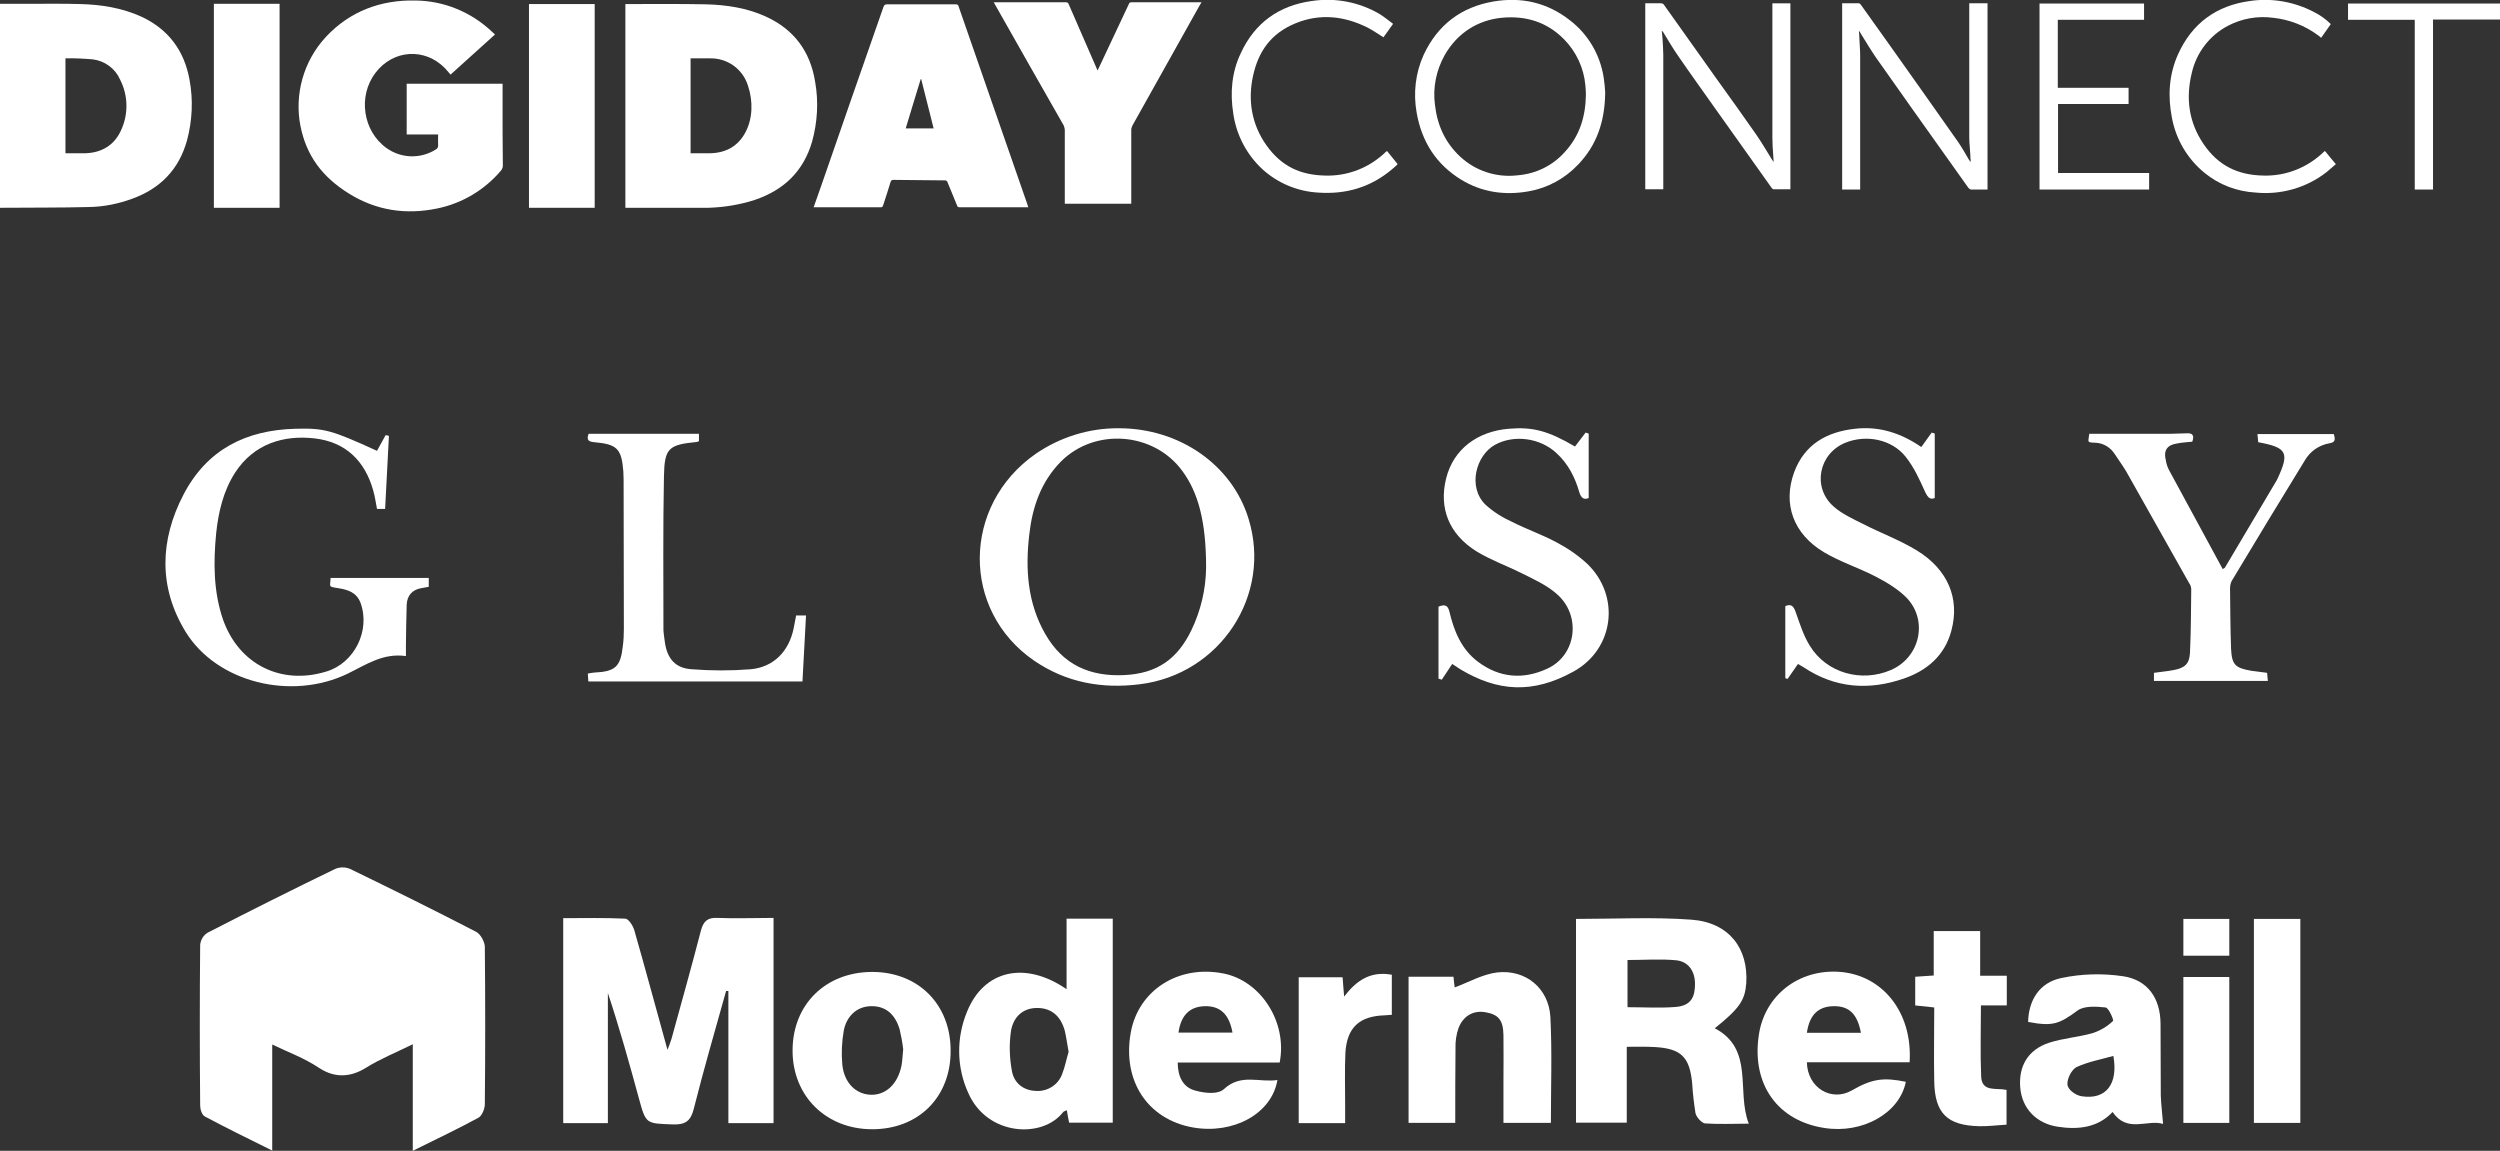 <?xml version="1.0" encoding="utf-8"?>
<!-- Generator: Adobe Illustrator 23.0.3, SVG Export Plug-In . SVG Version: 6.00 Build 0)  -->
<svg version="1.1" id="Layer_1" xmlns="http://www.w3.org/2000/svg" xmlns:xlink="http://www.w3.org/1999/xlink" x="0px" y="0px"
	 viewBox="0 0 985.4 453.6" style="enable-background:new 0 0 985.4 453.6;" xml:space="preserve">
<rect x="0" y="0" width="985.4" height="453.6" fill="#333333" stroke="none"/>
<style type="text/css">
	.st0{fill:#FFFFFF;}
</style>
<title>3logos</title>
<g id="Glossy">
	<path class="st0" d="M441,168.8c23.9,0,44.6,14.4,51.1,35.6c9.4,30.2-11.2,61.4-42.8,65.3c-15.1,1.9-29.1-0.7-41.7-9.3
		c-28.8-19.8-28.5-61.2,0.6-81.5C417.8,172.3,429.3,168.7,441,168.8z M475.4,223.7c0-18.1-3.1-29.6-9.4-38.1
		c-11.2-15.3-34.4-17.1-47.8-3.7c-7.9,8-11.3,18-12.5,28.8c-1.6,13.6-0.7,27,6.3,39.2s17.6,16.8,31,16.2s21.2-6.6,26.6-17.7
		C473.3,240.7,475.3,232.3,475.4,223.7z"/>
	<path class="st0" d="M130.3,227.8H169v3.5l-2.8,0.5c-3.7,0.6-5.7,2.9-5.9,6.5c-0.2,5.3-0.2,10.6-0.3,15.9v4.4
		c-9-1.3-15.7,3.4-22.9,6.9c-22.3,10.8-51.6,3.5-63.9-16.4C62.4,231.5,63,212.9,72.3,195s24.7-25.5,44.2-26
		c11.5-0.3,14.3,0.6,32.1,8.7l3.4-6.2l1.3,0.3c-0.5,9.5-1,19.1-1.5,28.8h-3.2c-0.5-2.5-0.8-4.9-1.5-7.3
		c-3.3-11.7-10.9-19.1-23.1-20.5s-24,2.1-31.4,13.6c-4.6,7.2-6.5,15.4-7.4,23.8c-1.1,11.5-1.1,22.9,2.7,34
		c6.2,17.6,22.8,26,40.7,20.5c11.1-3.3,17.5-16.2,13.5-27.1c-1.6-4.2-5.1-5.2-9-5.8S130.2,231.3,130.3,227.8z"/>
	<path class="st0" d="M572.4,261.7l-4.1,6.2l-1.3-0.4v-28.4c2.6-1,3.7-0.5,4.3,2c1.8,7.6,4.7,14.8,11.2,19.7
		c8.5,6.4,17.9,7.2,27.5,2.7c11.4-5.3,13.4-20.9,3.6-29.4c-4.1-3.6-9.3-5.9-14.3-8.4s-11.8-5-17.2-8.3c-11-6.8-15-17.1-12.1-28.8
		s12.5-18.6,24.7-19.6c9.5-0.8,15.5,0.8,26.1,7l4.2-5.5l1.2,0.4v25.4c-1.9,0.8-3,0-3.7-2.3c-1.7-5.9-4.4-11.2-9-15.4
		c-6.4-6-16.7-7.4-24.2-3.3s-11,16.7-3.7,23.7c3.1,2.8,6.6,5,10.4,6.7c5.7,2.9,11.8,5,17.4,8c4.4,2.3,8.5,5.1,12.2,8.5
		c13.2,12.7,10.7,33.6-5.4,42.5s-29.9,7.9-44.6-0.9L572.4,261.7z"/>
	<path class="st0" d="M757.3,176.2l4.1-5.7l1.2,0.4v25.4c-1.7,0.7-2.6,0-3.7-2.2c-2.2-4.9-4.5-10-7.8-14.1
		c-5.5-6.9-15.6-8.8-23.7-5.5c-10.6,4.3-13.2,17.7-4.6,25.2c3.3,2.9,7.5,4.8,11.5,6.8c7,3.6,14.6,6.4,21.3,10.5
		c12.2,7.5,16.9,18.9,13.6,31.4c-2.6,10-9.6,15.9-18.9,19.1c-13.7,4.7-27,3.8-39.4-4.5l-2.2-1.3l-4.1,5.9l-0.9-0.3v-28.4
		c2.3-1,3.3,0,4.1,2.4c1.6,4.5,3.1,9.3,5.6,13.3c6.6,10.7,20.3,14.5,31.9,9.5s14.8-19.7,6.1-28.6c-3.4-3.4-7.8-6-12.2-8.3
		c-6.6-3.4-13.8-5.7-20.2-9.5c-12.1-7.2-16.4-19-11.8-31.6c4.1-11,12.9-15.9,24-17.1C740.7,167.9,749.3,170.7,757.3,176.2z"/>
	<path class="st0" d="M823.5,171H855l6.8-0.2c2.5-0.2,3.2,0.9,2.3,3.3c-2,0.2-4,0.3-6,0.7c-4,0.6-5.4,2.8-4.4,6.7
		c0.2,1.3,0.6,2.5,1.2,3.7l21.2,39.1c0.4-0.3,0.7-0.3,0.9-0.6l20.4-34.4l0.3-0.6c4.8-10.3,3.8-12.3-7.6-14.4
		c-0.1-0.9-0.2-1.9-0.3-3.2h30.1c0.4,1.6,1,3.2-1.6,3.6c-4.2,0.7-7.8,3.2-9.9,6.9c-9.6,15.7-19.2,31.4-28.7,47.3
		c-0.5,0.9-0.7,2-0.7,3c0.1,7.9,0.1,15.8,0.4,23.8c0.3,6.3,1.6,7.6,8,8.7l6.2,0.8c0.1,1,0.2,2,0.3,3.2H849v-3.2
		c2.7-0.4,5.3-0.6,7.8-1.1c4.4-0.8,6.2-2.5,6.4-6.8c0.4-8.4,0.4-16.8,0.5-25.2c-0.1-0.8-0.3-1.6-0.8-2.2L838,185.7
		c-1.4-2.3-3-4.5-4.5-6.8s-4.2-4.3-7.7-4.4S823.2,174.2,823.5,171z"/>
	<path class="st0" d="M313.8,242.6h3.9c-0.5,8.8-0.9,17.3-1.4,26h-84.4l-0.2-3.1c0.8-0.2,1.7-0.3,2.5-0.4
		c8.4-0.4,10.4-2.3,11.3-10.5c0.3-2.2,0.4-4.5,0.4-6.7c0-19.6-0.1-39.2-0.1-58.8c0-1.1-0.1-2.1-0.1-3.2c-0.7-9-2.4-10.8-11.4-11.6
		c-2.4-0.2-3.2-0.9-2.3-3.3h43.5v2.9l-0.8,0.3c-11.2,1.1-12.8,2.4-13,13.6c-0.4,20.2-0.2,40.4-0.2,60.6c0.1,1.7,0.4,3.3,0.6,5
		c1,6.4,4.2,10,10.6,10.4c7.7,0.6,15.4,0.6,23.1,0c9.1-0.8,15.1-7,17-16L313.8,242.6z"/>
</g>
<g id="DIGIDAYCONNECT">
	<path class="st0" d="M162.7,453.6v-42c-6.7,3.3-12.9,5.8-18.5,9.3s-11.9,4.3-18.3,0.1s-11.8-6-18.6-9.3v41.8
		c-9.5-4.7-18.1-8.9-26.5-13.4c-1.2-0.6-1.9-2.8-1.9-4.3c-0.2-21.1-0.2-42.3,0-63.4c0.2-2,1.3-3.8,3-4.8c16.7-8.6,33.5-17,50.2-25.1
		c1.9-0.8,4-0.8,5.9,0c16.7,8.1,33.3,16.3,49.7,24.8c1.7,0.9,3.3,3.8,3.4,5.8c0.2,20.7,0.2,41.5,0,62.2c0,1.7-1.1,4.4-2.4,5.2
		C180.6,444.9,172.2,448.9,162.7,453.6z"/>
	<path class="st0" d="M304.9,442.7h-17.8v-52.1h-0.9c-4.3,15.4-8.8,30.8-12.7,46.3c-1.2,5-3.4,6.5-8.4,6.3
		c-10.4-0.4-10.5-0.1-13.2-10c-3.8-14-7.7-27.9-12.3-41.8v51.3H222v-80.8c8.2,0,16.4-0.2,24.5,0.2c1.3,0.1,3,2.8,3.5,4.5
		c4.4,15.3,8.5,30.7,13.1,47.2c0.6-1.4,1.1-2.9,1.6-4.4c3.9-14.2,7.9-28.4,11.6-42.7c1-3.6,2.6-5.1,6.5-4.9c7.2,0.3,14.4,0,22.1,0
		L304.9,442.7z"/>
	<path class="st0" d="M621.2,362.2c15.6,0,30.6-0.8,45.5,0.3s22.5,11.4,21.6,25.1c-0.5,6.7-2.7,9.9-12.4,17.7
		c15.7,8.3,8.4,24.7,13.4,37.6c-6.1,0-11.7,0.3-17.3-0.1c-1.3-0.2-3.3-2.4-3.7-4c-0.6-3.9-1.1-7.8-1.3-11.7
		c-1-10.5-4.3-13.8-14.8-14.4c-3.5-0.2-7-0.1-11-0.1v29.9h-20L621.2,362.2z M641.5,397c6.6,0,12.8,0.4,19-0.1s7.6-4.1,7.6-9.1
		s-2.6-8.8-7.4-9.3c-6.4-0.6-12.8-0.1-19.2-0.1V397z"/>
	<path class="st0" d="M420.4,362.1h18.2v80.4h-17.2c-0.3-1.4-0.6-3.1-0.9-4.9c-0.6,0.3-1.2,0.4-1.5,0.8c-8.2,10.5-29.9,9.3-37.3-7.5
		c-4.7-10.2-4.8-21.9-0.5-32.2c6.6-16.3,22.8-20.1,39.2-8.8V362.1z M421.2,414.6c-0.6-3.3-0.9-5.8-1.5-8.3c-1.5-5.5-5-9-10.9-9
		s-9.4,3.8-10.3,9c-0.8,5.4-0.6,10.8,0.4,16.1c0.9,4.4,4.3,7.4,9.4,7.6c4.5,0.3,8.7-2.3,10.3-6.5
		C419.8,420.5,420.4,417.2,421.2,414.6z"/>
	<path class="st0" d="M752.7,418.7h-40.5c0.2,10.1,9.7,15.7,17.7,11.1s12.5-5.2,21.3-3.4c-2.4,12.3-17,20.6-32.1,18.2
		c-18.4-2.8-28.6-17.1-25.9-36.2c2.1-16,15.9-26.7,32.3-25.3S753.9,398.8,752.7,418.7z M733.5,407.1c-1.4-7.5-4.7-10.6-10.8-10.5
		s-9.5,3.5-10.5,10.5H733.5z"/>
	<path class="st0" d="M504.4,418.8h-40.2c0,5.5,2.1,9.7,6.7,11s9.3,1.5,11.5-0.5c6.8-6.3,14-2.5,21.1-3.6
		c-2.2,13.3-17.4,21.5-33.3,18.7c-17.9-3.2-27.9-18.4-24.5-37.4c3-16.7,18.8-26.8,36.5-23.3C497,386.6,507.5,402.9,504.4,418.8z
		 M464.5,407h21.3c-1.3-7.2-4.8-10.5-10.8-10.4S465.5,400.1,464.5,407z"/>
	<path class="st0" d="M555.2,385h17.7c0.2,2,0.4,3.8,0.5,4.2c5.6-2.1,11-5.2,16.7-5.9c11.3-1.3,20.4,6.3,21,17.6
		c0.7,13.7,0.2,27.5,0.2,41.7h-18.7v-16.3c0-6.1,0.1-12.2,0-18.3s-2.1-8.1-7-9s-8.9,1.5-10.7,6.2c-0.9,2.6-1.3,5.3-1.2,8.1
		c-0.1,9.6-0.1,19.3-0.1,29.3h-18.4V385z"/>
	<path class="st0" d="M799.4,402.8c0.2-8.5,4.4-15.5,13.1-17.3c8-1.7,16.3-1.9,24.4-0.7c9.7,1.5,14.6,8.7,14.7,18.6s0,18.9,0.1,28.4
		c0.1,3.5,0.6,7,0.9,11.2c-6.2-1.9-14.1,3.8-19.9-4.7c-5.7,6.1-13.4,7.1-21.7,5.8s-14-7.1-14.7-15.4s2.9-14.9,11.4-17.7
		c5.6-1.8,11.6-2.2,17.2-3.8c3-1,5.7-2.6,8-4.8c0.3-0.3-1.7-5.2-3-5.3c-3.6-0.4-8.4-0.7-11,1.2C811.8,403.5,809.3,404.7,799.4,402.8
		z M833,416.2c-4.9,1.4-10,2.3-14.5,4.4c-2,1-3.8,4.7-3.6,6.9s3.5,4.3,5.6,4.6C830.1,433.6,835,427.3,833,416.2L833,416.2z"/>
	<path class="st0" d="M374.7,414.3c0,18.2-12.7,30.8-30.9,30.8s-31.5-13.1-31.4-31.2s13.1-30.7,31.2-30.8S374.8,395.7,374.7,414.3z
		 M356,413.6c-0.3-2.7-0.8-5.3-1.4-7.9c-1.9-6.3-5.9-9.3-11.5-9.1s-9.4,4.1-10.5,9.5c-0.8,4.5-1,9-0.6,13.5
		c0.7,7.1,5.2,11.6,11,11.9s10.7-3.8,12.3-11.3C355.7,418.3,355.7,416.3,356,413.6z"/>
	<path class="st0" d="M790.9,443.3c-3.8,0.2-7.3,0.7-10.8,0.6c-12.6-0.3-17.5-5.1-17.7-17.7c-0.2-9.6,0-19.2,0-29.1l-7.5-0.8V385
		l7.3-0.5V367h18.3v17.6H791v11.7h-10.2c0,9.8-0.3,18.9,0.1,28.1c0.3,6.2,6,4.3,10,5.2L790.9,443.3z"/>
	<path class="st0" d="M906.7,442.6h-18.3v-80.4h18.3V442.6z"/>
	<path class="st0" d="M530.2,442.7h-18.3v-57.5h17.3c0.2,2.3,0.3,4.4,0.6,7.6c5-6.5,10.5-10.1,18.8-8.6V400l-2.8,0.2
		c-10,0.3-14.9,4.8-15.5,14.8c-0.3,6.8-0.1,13.7-0.1,20.6V442.7z"/>
	<path class="st0" d="M878.7,442.6h-18.1v-57.5h18.1V442.6z"/>
	<path class="st0" d="M878.7,362.2v14.5h-18.1v-14.5H878.7z"/>
</g>
<g id="ModernRetail">
	<path class="st0" d="M0,1.5h11.5c6.7,0,13.4-0.1,20.1,0.1c8.3,0.2,16.5,1.5,24.2,5c10.6,5,16.8,13.3,18.9,24.8c1.5,8,1.1,16.2-1,24
		c-3.2,11.4-10.5,18.9-21.5,22.9c-5.4,2-11.2,3.2-17,3.3C23.5,81.9,11.8,81.8,0,81.9V1.5z M25.8,23v37.4h7.9
		c6.2-0.2,11.1-3,13.8-8.6c3.2-6.5,3.1-14.1-0.2-20.5c-1.9-4.3-6-7.3-10.7-7.9C33,23.1,29.4,22.9,25.8,23L25.8,23z"/>
	<path class="st0" d="M246.5,81.9V1.6h0.8c10.3,0,20.5-0.1,30.8,0.1c8.2,0.2,16.2,1.4,23.7,4.8c11.2,5.1,17.6,13.8,19.5,25.8
		c1.4,7.8,0.9,15.9-1.2,23.5c-3.4,11.7-11.1,19.1-22.6,23c-5.9,1.9-12,2.9-18.2,3.1H246.5z M272.2,60.4h8c6-0.2,10.7-2.8,13.6-8.2
		s3.1-12.3,1-18.5c-2.1-6.6-8.2-10.9-15.1-10.7h-7.5V60.4z"/>
	<path class="st0" d="M195.1,13.6l-17.5,15.8l-2.1-2.4c-8-8.3-20.5-7.5-27.5,1.7s-5,23,4.4,29.7c5.8,4.1,13.4,4.3,19.4,0.5
		c0.6-0.3,0.9-0.9,0.9-1.5c-0.1-1.5,0-2.9,0-4.4h-12.4V33h37.8v19.3c0,4.2,0.1,8.4,0.1,12.6c0.1,0.8-0.2,1.7-0.7,2.3
		c-6.5,7.7-15.4,13-25.3,15c-12.2,2.5-23.8,0.8-34.5-5.8s-17-15.1-19.3-26.9s0.9-25.2,10.2-35.1S150-0.1,163.7,0.2
		c11.2,0.1,21.9,4.5,30,12.1l1,0.9L195.1,13.6z"/>
	<path class="st0" d="M405.3,81.7h-26.9c-0.7,0-1-0.1-1.2-0.8l-3.7-9c-0.1-0.5-0.6-0.9-1.1-0.8l-20.3-0.2c-0.7,0-0.9,0.3-1.1,0.9
		c-0.9,3-1.9,6.1-2.9,9.1c-0.2,0.5-0.3,0.8-0.9,0.8h-26.5l3-8.5c8.1-23.5,16.3-46.9,24.5-70.4c0.3-0.8,0.6-1.1,1.5-1.1h26.9
		c0.6-0.1,1.2,0.3,1.3,0.9c0,0,0,0.1,0,0.1l27.1,78L405.3,81.7z M368,50.6c-1.6-6.5-3.3-12.9-4.9-19.4h-0.2
		c-2,6.4-3.9,12.9-5.9,19.4H368z"/>
	<path class="st0" d="M432.6,27.8c0.5-0.9,0.8-1.7,1.2-2.5l11.1-23.6c0.2-0.5,0.4-0.8,1-0.8h27.7l-0.9,1.5l-26.3,47
		c-0.3,0.6-0.5,1.2-0.5,1.8v29.1h-26.2v-29c0-0.6-0.2-1.2-0.4-1.8c-9.1-15.9-18.1-31.8-27.1-47.7l-0.5-0.9H420
		c0.6-0.1,1.2,0.3,1.3,0.9l10.8,24.8C432.2,26.9,432.4,27.2,432.6,27.8z"/>
	<path class="st0" d="M110.2,1.5v80.4H84.3V1.5H110.2z"/>
	<path class="st0" d="M234.4,81.9h-25.9V1.6h25.9V81.9z"/>
	<path class="st0" d="M648.5,1.3h6.4c0.3,0.1,0.7,0.2,0.9,0.5l20.9,29.4c5.2,7.2,10.4,14.5,15.5,21.8c2.2,3.2,4.2,6.6,6.3,10
		c0.2,0.3,0.4,0.6,0.6,0.8c-0.1-1.1-0.1-2.1-0.2-3.1s-0.3-4.3-0.3-6.4v-53h7.1v73.3H699c-0.2,0-0.6-0.4-0.8-0.7l-22.4-31.5
		c-4.7-6.7-9.5-13.3-14.1-20c-2.2-3.1-4-6.3-6-9.5c-0.2-0.3-0.4-0.6-0.7-0.8l0.3,3.1c0.1,2.1,0.3,4.3,0.3,6.4v53h-7.1L648.5,1.3z"/>
	<path class="st0" d="M783.4,74.7h-6.5c-0.4,0-0.7-0.4-1-0.6l-22.4-31.5l-14.2-20.1c-2.1-3.1-4-6.3-6-9.5c-0.1-0.3-0.3-0.6-0.6-0.8
		c0.1,1,0.2,2.1,0.2,3.1s0.3,4.3,0.3,6.4v53h-7.1V1.3h6.7c0.2,0,0.5,0.4,0.7,0.6c7.9,11.1,15.8,22.1,23.6,33.2l14.6,20.7
		c1.6,2.3,3,4.8,4.4,7.2c0.2,0.3,0.4,0.6,0.7,0.8c-0.1-1.1-0.2-2.1-0.2-3.1s-0.4-4.3-0.4-6.4v-53h7.2L783.4,74.7z"/>
	<path class="st0" d="M632.7,36.4c-0.1,11.6-3.4,20.9-10.7,28.5c-5.2,5.5-12,9.2-19.4,10.5c-9.5,1.7-18.5,0.4-26.7-4.6
		c-9.9-6.1-15.5-15-17.5-26.3c-1.4-7.8-0.5-15.8,2.8-23c5.5-11.7,14.7-18.7,27.4-20.9C599.7-1.3,609.9,1,618.8,8
		c7.2,5.5,11.9,13.6,13.3,22.5C632.4,32.5,632.6,34.4,632.7,36.4z M625.1,37.2c0-0.9-0.1-2.2-0.2-3.5c-0.6-6.9-3.6-13.3-8.4-18.2
		c-6.7-6.8-15-9.4-24.5-8.5s-17.6,6-22.6,14.8c-3.3,5.9-4.7,12.8-3.8,19.5c0.9,8,4,14.9,9.9,20.4c6.1,5.7,14.4,8.4,22.7,7.4
		c7.2-0.6,13.8-3.8,18.6-9.2C622.6,53.6,625,46,625.1,37.2z"/>
	<path class="st0" d="M549.1,9.4l-3.8,5.3c-2.1-1.3-4.1-2.7-6.2-3.8c-9.2-4.6-18.8-5.7-28.5-1.7S496,20.3,493.9,29.9
		s-0.6,19.1,5.3,27.4s13.4,11.7,23.1,11.9c8.9,0.3,17.5-3.1,23.9-9.3l0.5-0.4l4.2,5.2c-0.7,0.7-1.4,1.4-2.2,2
		c-8.5,7.2-18.3,10-29.3,9.2c-8.1-0.5-15.7-3.7-21.7-9.1c-6.3-5.8-10.4-13.6-11.6-22.1c-1.3-8.2-0.6-16.3,3-23.8
		C494.6,9,504.1,2.2,517,0.4c9.3-1.4,18.8,0.4,26.9,5.2C545.7,6.7,547.3,8.1,549.1,9.4z"/>
	<path class="st0" d="M918.7,9.5l-3.8,5.4l-1.1-0.9c-5.2-3.9-11.4-6.3-17.9-7c-6.1-0.8-12.3,0.3-17.8,3.2
		c-7.2,3.8-12.4,10.6-14.2,18.6c-2.4,9.9-1.2,19.3,4.6,27.9S882.1,69,892,69.2c8.9,0.3,17.5-3.1,23.9-9.3l0.5-0.4
		c1.4,1.8,2.8,3.4,4.3,5.2l-3.6,3.1c-7.9,6.2-18,9.1-28,8.1c-7.4-0.4-14.5-3.1-20.2-7.8c-6.7-5.5-11.2-13.1-12.8-21.6
		c-1.7-8.6-1.2-17.1,2.4-25.1c5.5-12.2,15.1-19.2,28.3-21c8.7-1.3,17.6,0.3,25.4,4.4C914.6,6,916.8,7.6,918.7,9.5z"/>
	<path class="st0" d="M847.1,74.7h-43.2V1.4h41.2v6.4h-34v26.8H839V41h-27.8v27.2h35.9V74.7z"/>
	<path class="st0" d="M951.8,7.8h-26.3V1.4h59.9v6.3H959v67h-7.2V7.8z"/>
</g>
</svg>
